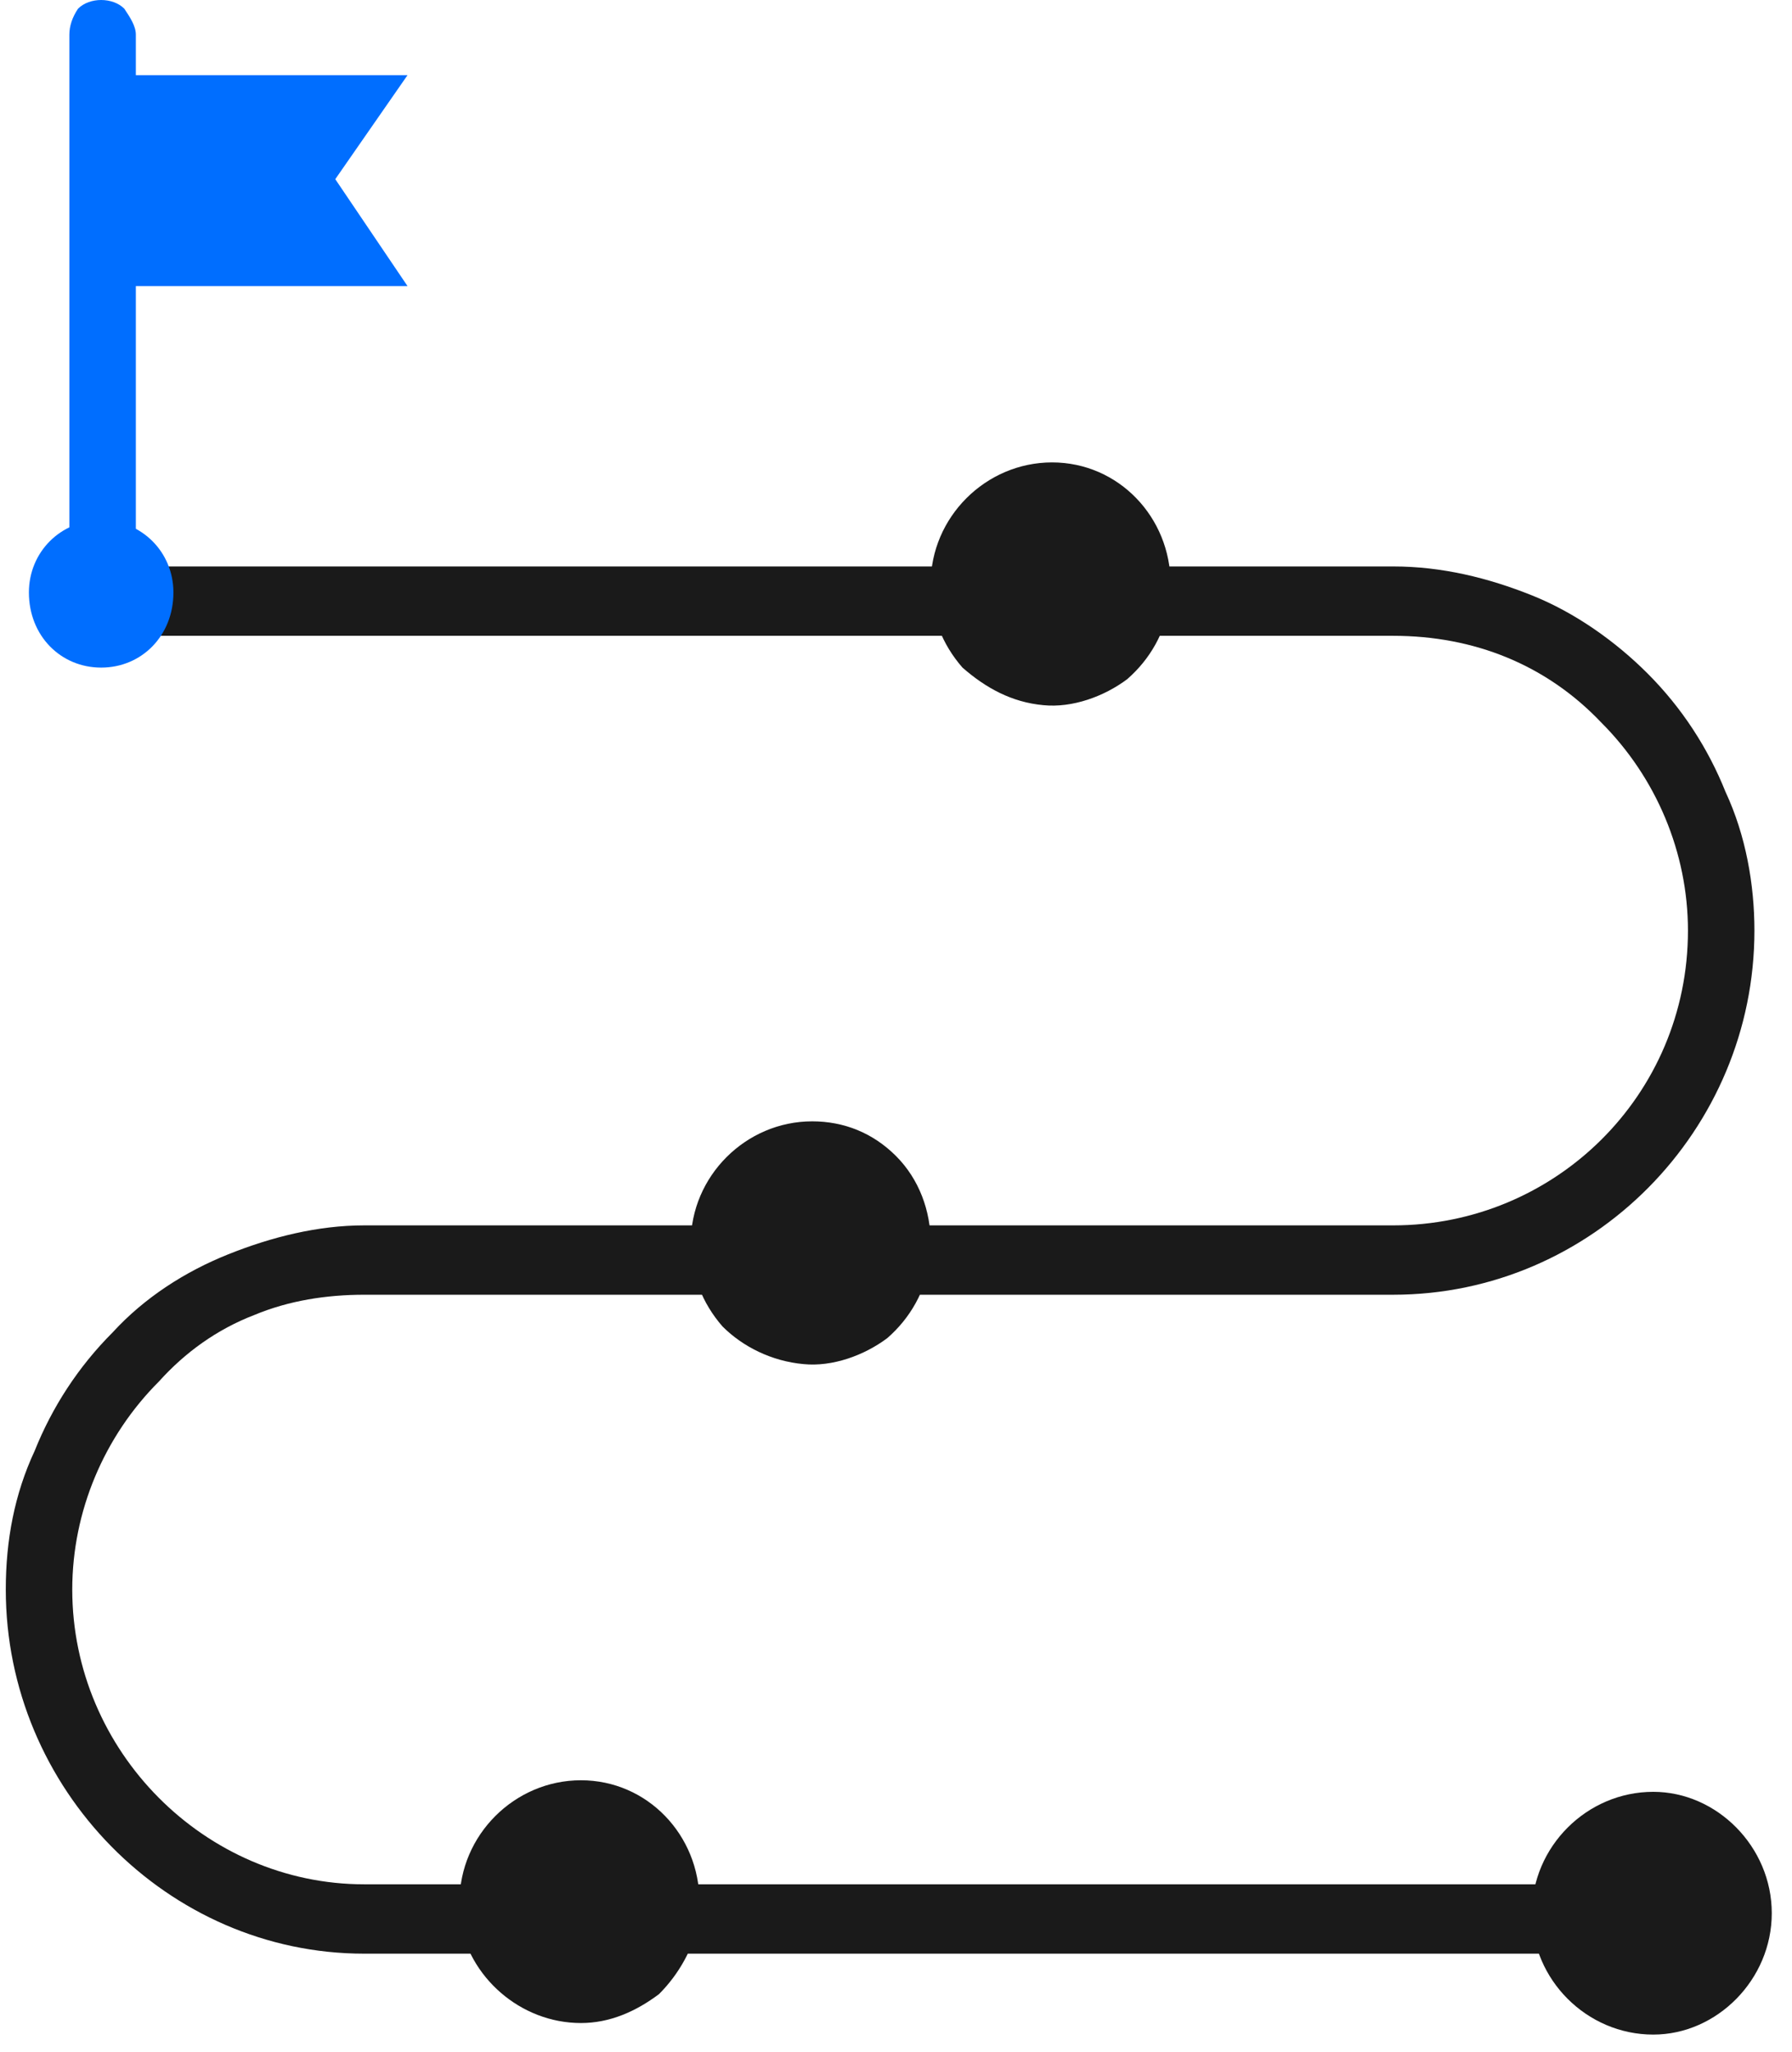 <svg version="1.2" xmlns="http://www.w3.org/2000/svg" viewBox="0 0 62 71" width="62" height="71">
	<title>Group4d-svg</title>
	<style>
		.s0 { fill: #1a1a1a } 
		.s1 { fill: #006eff } 
	</style>
	<path id="Layer" class="s0" d="m12.6 44.8h35.6c6.9 0 12.5-5.7 12.5-12.6 0-1.6-0.3-3.3-1-4.8-0.6-1.5-1.5-2.9-2.7-4.1-1.1-1.1-2.5-2.1-4-2.7-1.5-0.6-3.1-1-4.8-1h-45v2.4h45c2.8 0 5.3 1 7.2 3 1.9 1.9 3 4.5 3 7.2 0 5.7-4.6 10.2-10.2 10.2h-35.6c-1.6 0-3.2 0.4-4.7 1-1.5 0.6-2.9 1.5-4 2.7-1.2 1.2-2.1 2.6-2.7 4.1-0.7 1.5-1 3.1-1 4.8 0 6.9 5.6 12.6 12.4 12.6h42.8v-2.4h-42.8c-5.5 0-10.1-4.6-10.1-10.2 0-2.7 1.1-5.3 3-7.2 0.9-1 2-1.8 3.3-2.3 1.2-0.5 2.5-0.7 3.8-0.7z"/>
	<path id="Layer" class="s0" d="m57.2 70.4c2.2 0 4.1-1.9 4.1-4.2 0-2.3-1.9-4.2-4.1-4.2-2.3 0-4.2 1.9-4.2 4.2 0 2.3 1.9 4.2 4.2 4.2z"/>
	<path id="Layer" class="s0" d="m40.5 20.2q0 0.3 0 0.6c-0.2 1.1-0.7 2-1.5 2.7-0.8 0.6-1.9 1-2.9 0.9-1.1-0.1-2-0.6-2.8-1.3-0.7-0.8-1.1-1.8-1.1-2.9 0-2.3 1.9-4.2 4.2-4.2 2.3 0 4.1 1.9 4.1 4.2z"/>
	<path id="Layer" class="s0" d="m32.2 43q0 0.3 0 0.6c-0.2 1.1-0.7 2-1.5 2.7-0.8 0.6-1.9 1-2.9 0.9-1.1-0.1-2.1-0.6-2.8-1.3-0.7-0.8-1.1-1.8-1.1-2.9 0-2.3 1.9-4.2 4.2-4.2 1.1 0 2.1 0.4 2.9 1.2 0.8 0.8 1.2 1.9 1.2 3z"/>
	<path id="Layer" class="s0" d="m24.2 65.8q0 0.3 0 0.6c-0.2 1-0.7 1.9-1.4 2.6-0.8 0.6-1.7 1-2.7 1-2.1 0-3.9-1.6-4.2-3.6q0-0.3 0-0.6c0-2.3 1.9-4.2 4.2-4.2 2.3 0 4.1 1.9 4.1 4.2z"/>
	<path id="Layer" class="s1" d="m11.6 6.2l2.5 3.7h-10.6v-7.3h10.6z"/>
	<path id="Layer" class="s1" d="m3.5 21.3c-0.3 0-0.6-0.2-0.8-0.4-0.2-0.2-0.3-0.5-0.3-0.8v-18.9c0-0.3 0.1-0.6 0.3-0.9 0.2-0.2 0.5-0.3 0.8-0.3 0.3 0 0.6 0.1 0.8 0.3 0.2 0.3 0.4 0.6 0.4 0.9v18.9q0 0.2-0.1 0.5-0.1 0.2-0.3 0.3-0.1 0.2-0.3 0.3-0.3 0.1-0.5 0.1z"/>
	<path id="Layer" class="s1" d="m3.5 23.1c1.4 0 2.5-1.1 2.5-2.6 0-1.4-1.1-2.5-2.5-2.5-1.4 0-2.5 1.1-2.5 2.5 0 1.5 1.1 2.6 2.5 2.6z"/>
</svg>